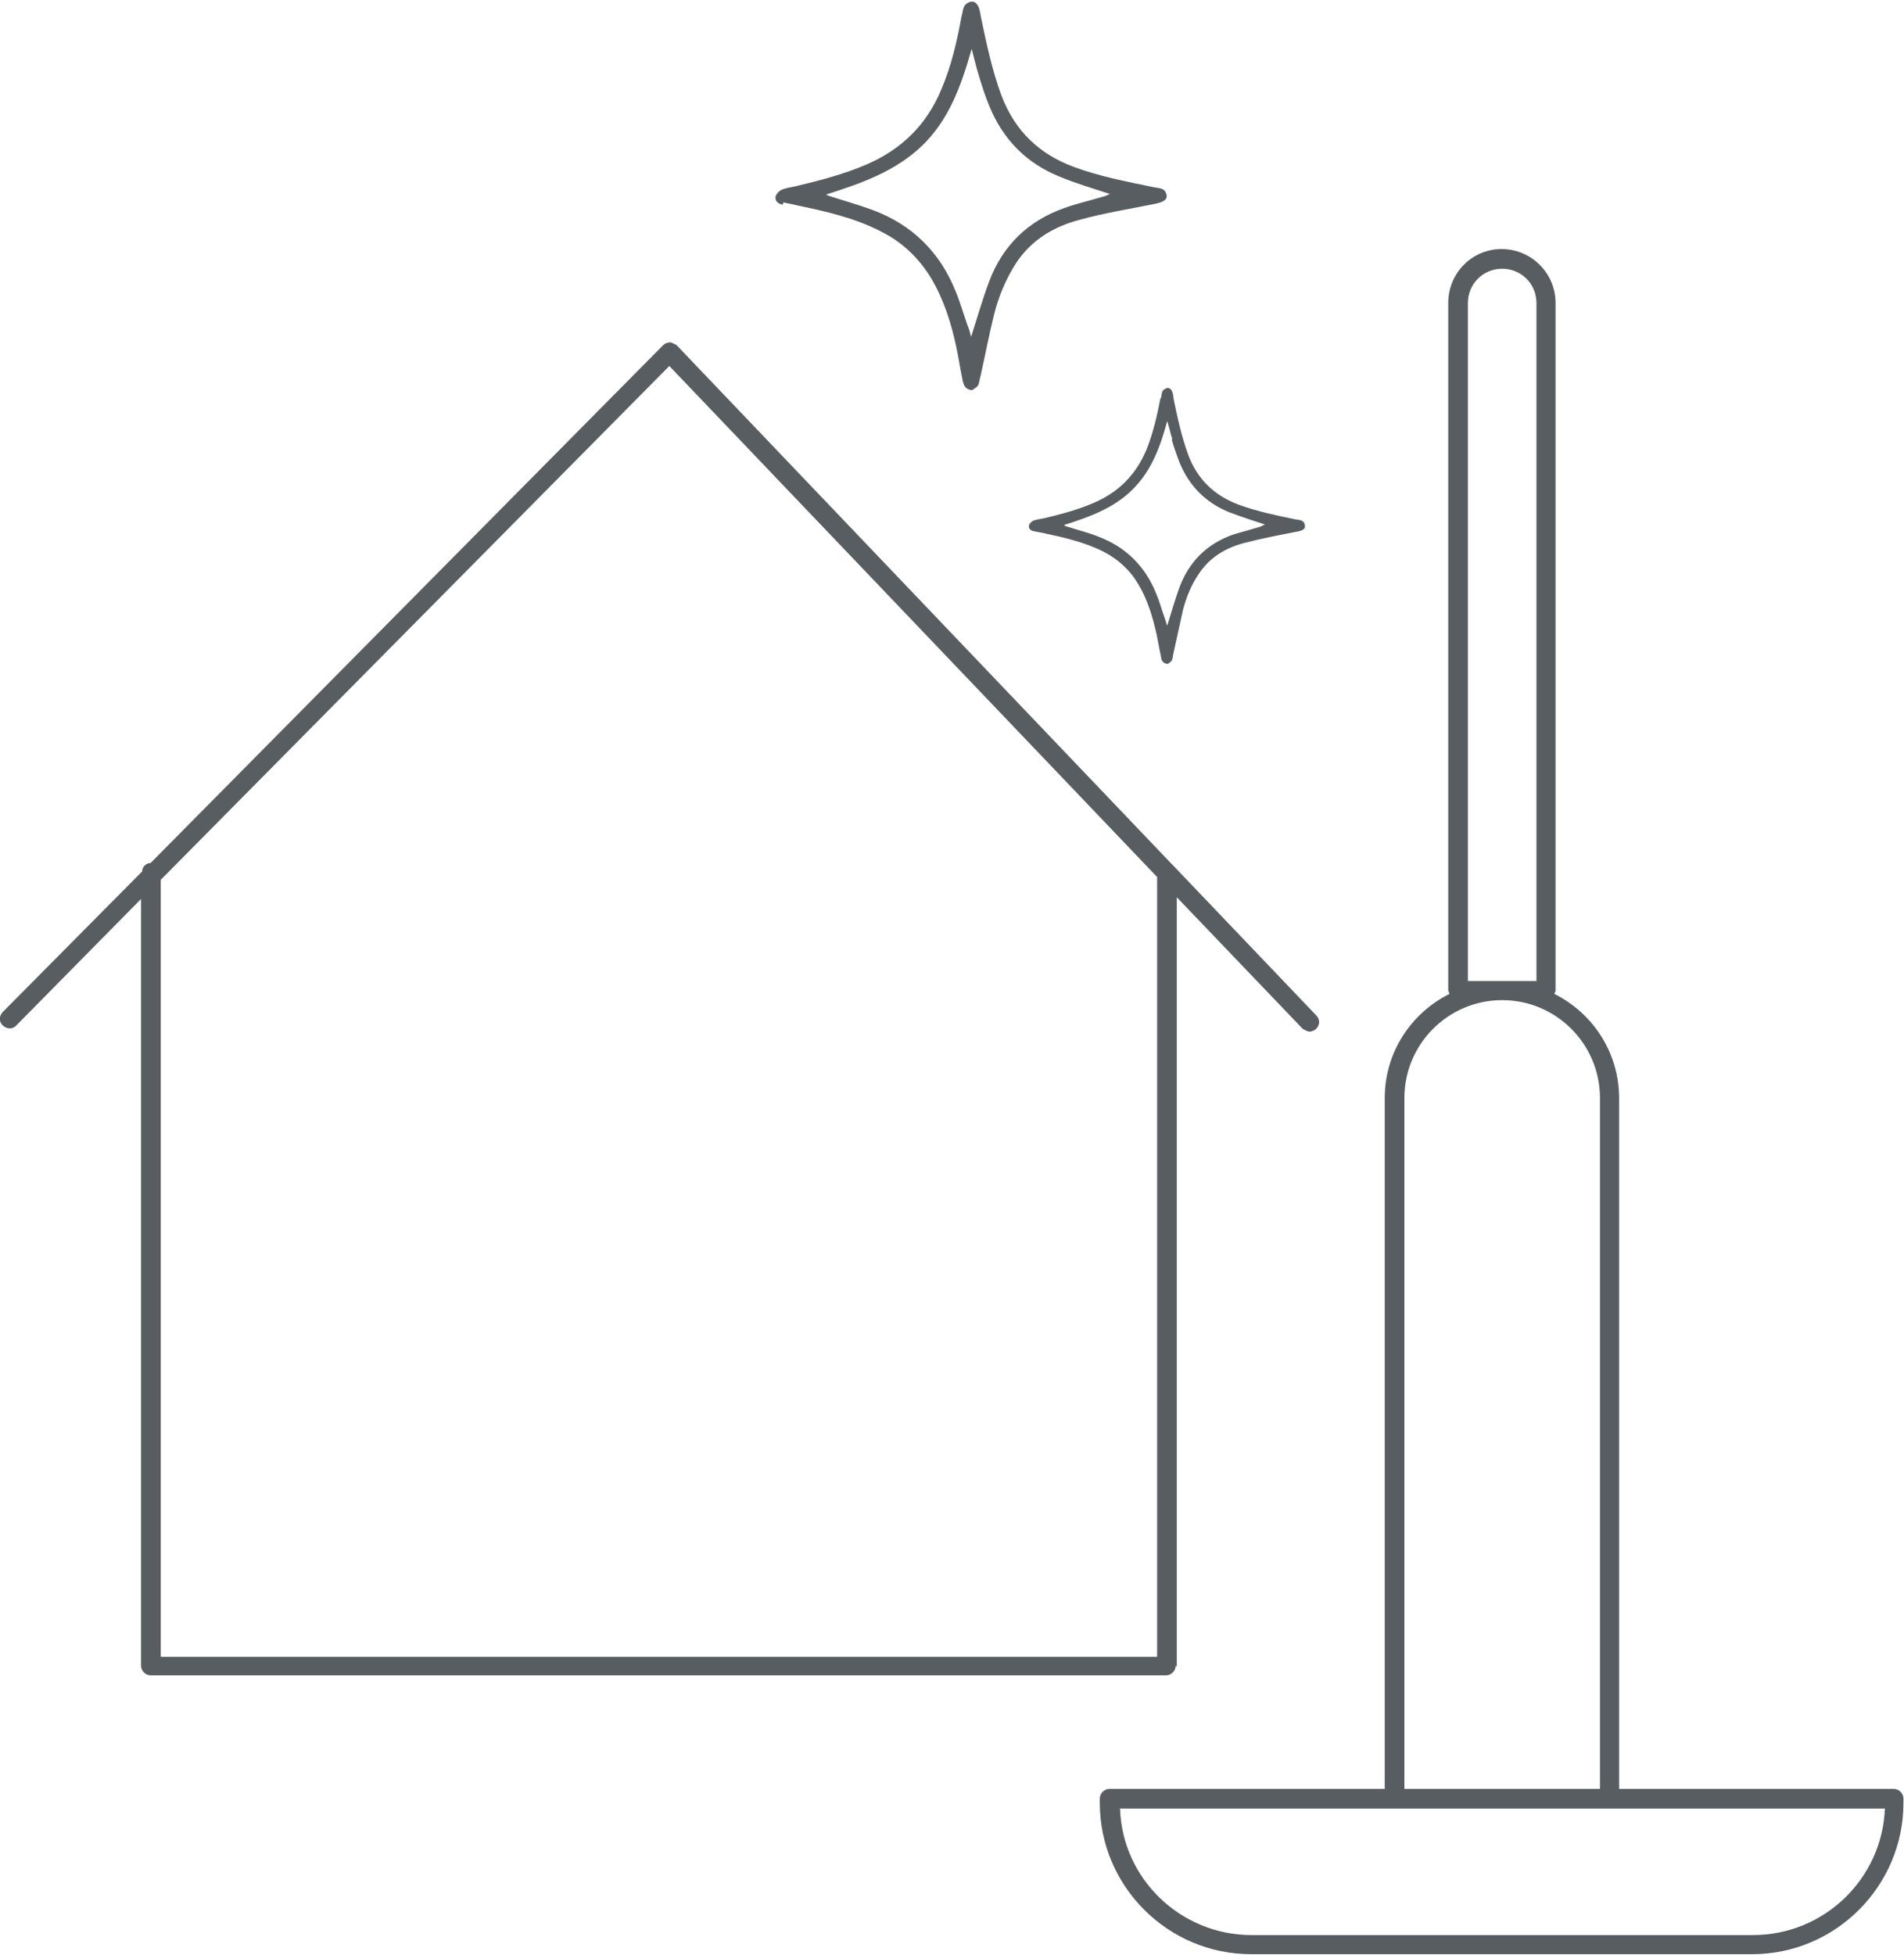 <svg xmlns="http://www.w3.org/2000/svg" id="Capa_2" viewBox="0 0 33.88 34.77"><defs><style>.cls-1{fill:#585d61;stroke-width:0px;}</style></defs><g id="Capa_1-2"><path class="cls-1" d="M20.94,29.64v-13.68l2.24,2.34s.08.05.12.05.09-.02.12-.05c.07-.07.07-.17,0-.24l-2.53-2.65s-.02-.02-.03-.03L12.04,6.14s-.08-.05-.12-.05c-.04,0-.09.02-.12.05L2.68,15.35c-.08,0-.15.07-.15.15L.05,18c-.07.07-.07.18,0,.24.07.07.18.07.24,0l2.22-2.25v13.64c0,.09.08.17.17.17h18.07c.09,0,.17-.08.17-.17ZM2.86,29.47v-13.82L11.91,6.51l8.68,9.09v13.87H2.86Z"></path><path class="cls-1" d="M13.94,3.6c.08.02.16.03.23.05.52.11,1.03.22,1.51.47.38.19.67.47.89.83.23.39.36.81.45,1.24.04.19.07.39.11.58.02.08.04.16.17.17.02-.02.07-.04.1-.08.03-.05.03-.12.05-.18.08-.36.15-.73.24-1.09.08-.32.21-.63.39-.91.27-.41.67-.65,1.13-.77.43-.12.88-.19,1.32-.28.17-.03.24-.08.23-.15-.02-.14-.13-.13-.23-.15-.48-.1-.96-.19-1.42-.36-.62-.23-1.05-.64-1.29-1.27-.17-.46-.27-.94-.37-1.42-.01-.06-.02-.13-.05-.18-.02-.04-.07-.08-.11-.07-.05,0-.11.04-.13.08-.03.05-.03.12-.05.18-.08.44-.18.88-.36,1.3-.26.63-.71,1.07-1.34,1.34-.4.17-.82.28-1.24.38-.08.02-.17.03-.25.06-.05.02-.11.08-.12.13-.01.08.05.13.13.14ZM16.4,2.6c.48-.46.7-1.06.89-1.73.05.19.08.32.12.45.06.2.12.39.2.58.24.58.65,1,1.24,1.24.29.12.59.21.9.31-.04.02-.08.04-.13.05-.23.07-.46.12-.68.2-.65.23-1.1.67-1.34,1.31-.12.32-.21.64-.32.98-.02-.08-.04-.15-.07-.22-.07-.2-.13-.41-.21-.6-.28-.69-.77-1.17-1.46-1.43-.24-.09-.49-.16-.74-.24-.03-.01-.07-.02-.1-.04.63-.2,1.23-.41,1.71-.87Z"></path><path class="cls-1" d="M20.65,7.08c-.06.31-.13.62-.25.92-.19.45-.5.76-.95.95-.28.12-.58.2-.88.27-.06.01-.12.02-.18.04-.04.02-.08.06-.08.09-.01.05.03.09.09.1.05.01.11.02.16.03.37.08.73.16,1.07.33.27.14.48.33.63.59.16.27.25.57.32.88.03.14.05.27.08.41.01.06.03.11.12.12.01-.01.05-.03.07-.06.02-.04.02-.09.03-.13.06-.26.11-.51.17-.77.06-.23.15-.45.28-.64.19-.29.47-.46.8-.55.31-.08.62-.14.93-.2.12-.02.17-.05.16-.11-.01-.1-.09-.1-.16-.11-.34-.07-.68-.14-1.01-.26-.44-.16-.75-.46-.91-.9-.12-.33-.19-.66-.26-1,0-.04-.01-.09-.03-.13-.01-.03-.05-.05-.07-.05-.03,0-.07.03-.09.05-.02.04-.02.08-.03.13ZM20.85,7.82c.04.14.09.28.14.41.17.41.46.71.88.88.21.08.42.15.64.22-.03.01-.06.03-.09.04-.16.05-.32.09-.48.14-.46.16-.78.48-.95.93-.08.22-.15.46-.22.69-.02-.05-.03-.1-.05-.15-.05-.14-.09-.29-.15-.43-.2-.49-.55-.83-1.04-1.01-.17-.07-.35-.11-.53-.17-.02,0-.05-.02-.07-.03.44-.14.87-.29,1.21-.62.34-.33.5-.75.63-1.23.04.13.06.23.09.32Z"></path><path class="cls-1" d="M33.71,31.82h-4.9v-12.29c0-.81-.47-1.51-1.15-1.85,0-.02.02-.04.02-.06V5.39c0-.53-.43-.96-.96-.96s-.95.43-.95.96v12.23s.02.04.02.06c-.68.34-1.15,1.04-1.15,1.85v12.29h-4.9c-.09,0-.17.08-.17.17v.08c0,1.48,1.21,2.69,2.69,2.69h8.92c1.48,0,2.69-1.21,2.69-2.69v-.08c0-.09-.08-.17-.17-.17ZM26.12,17.45V5.39c0-.34.27-.61.61-.61s.61.27.61.61v12.06h-1.22ZM24.99,19.53c0-.96.78-1.74,1.74-1.74s1.74.78,1.74,1.74v12.29h-3.48v-12.29ZM31.19,34.42h-8.92c-1.26,0-2.3-1-2.34-2.25h13.61c-.05,1.25-1.08,2.25-2.35,2.25Z"></path></g></svg>